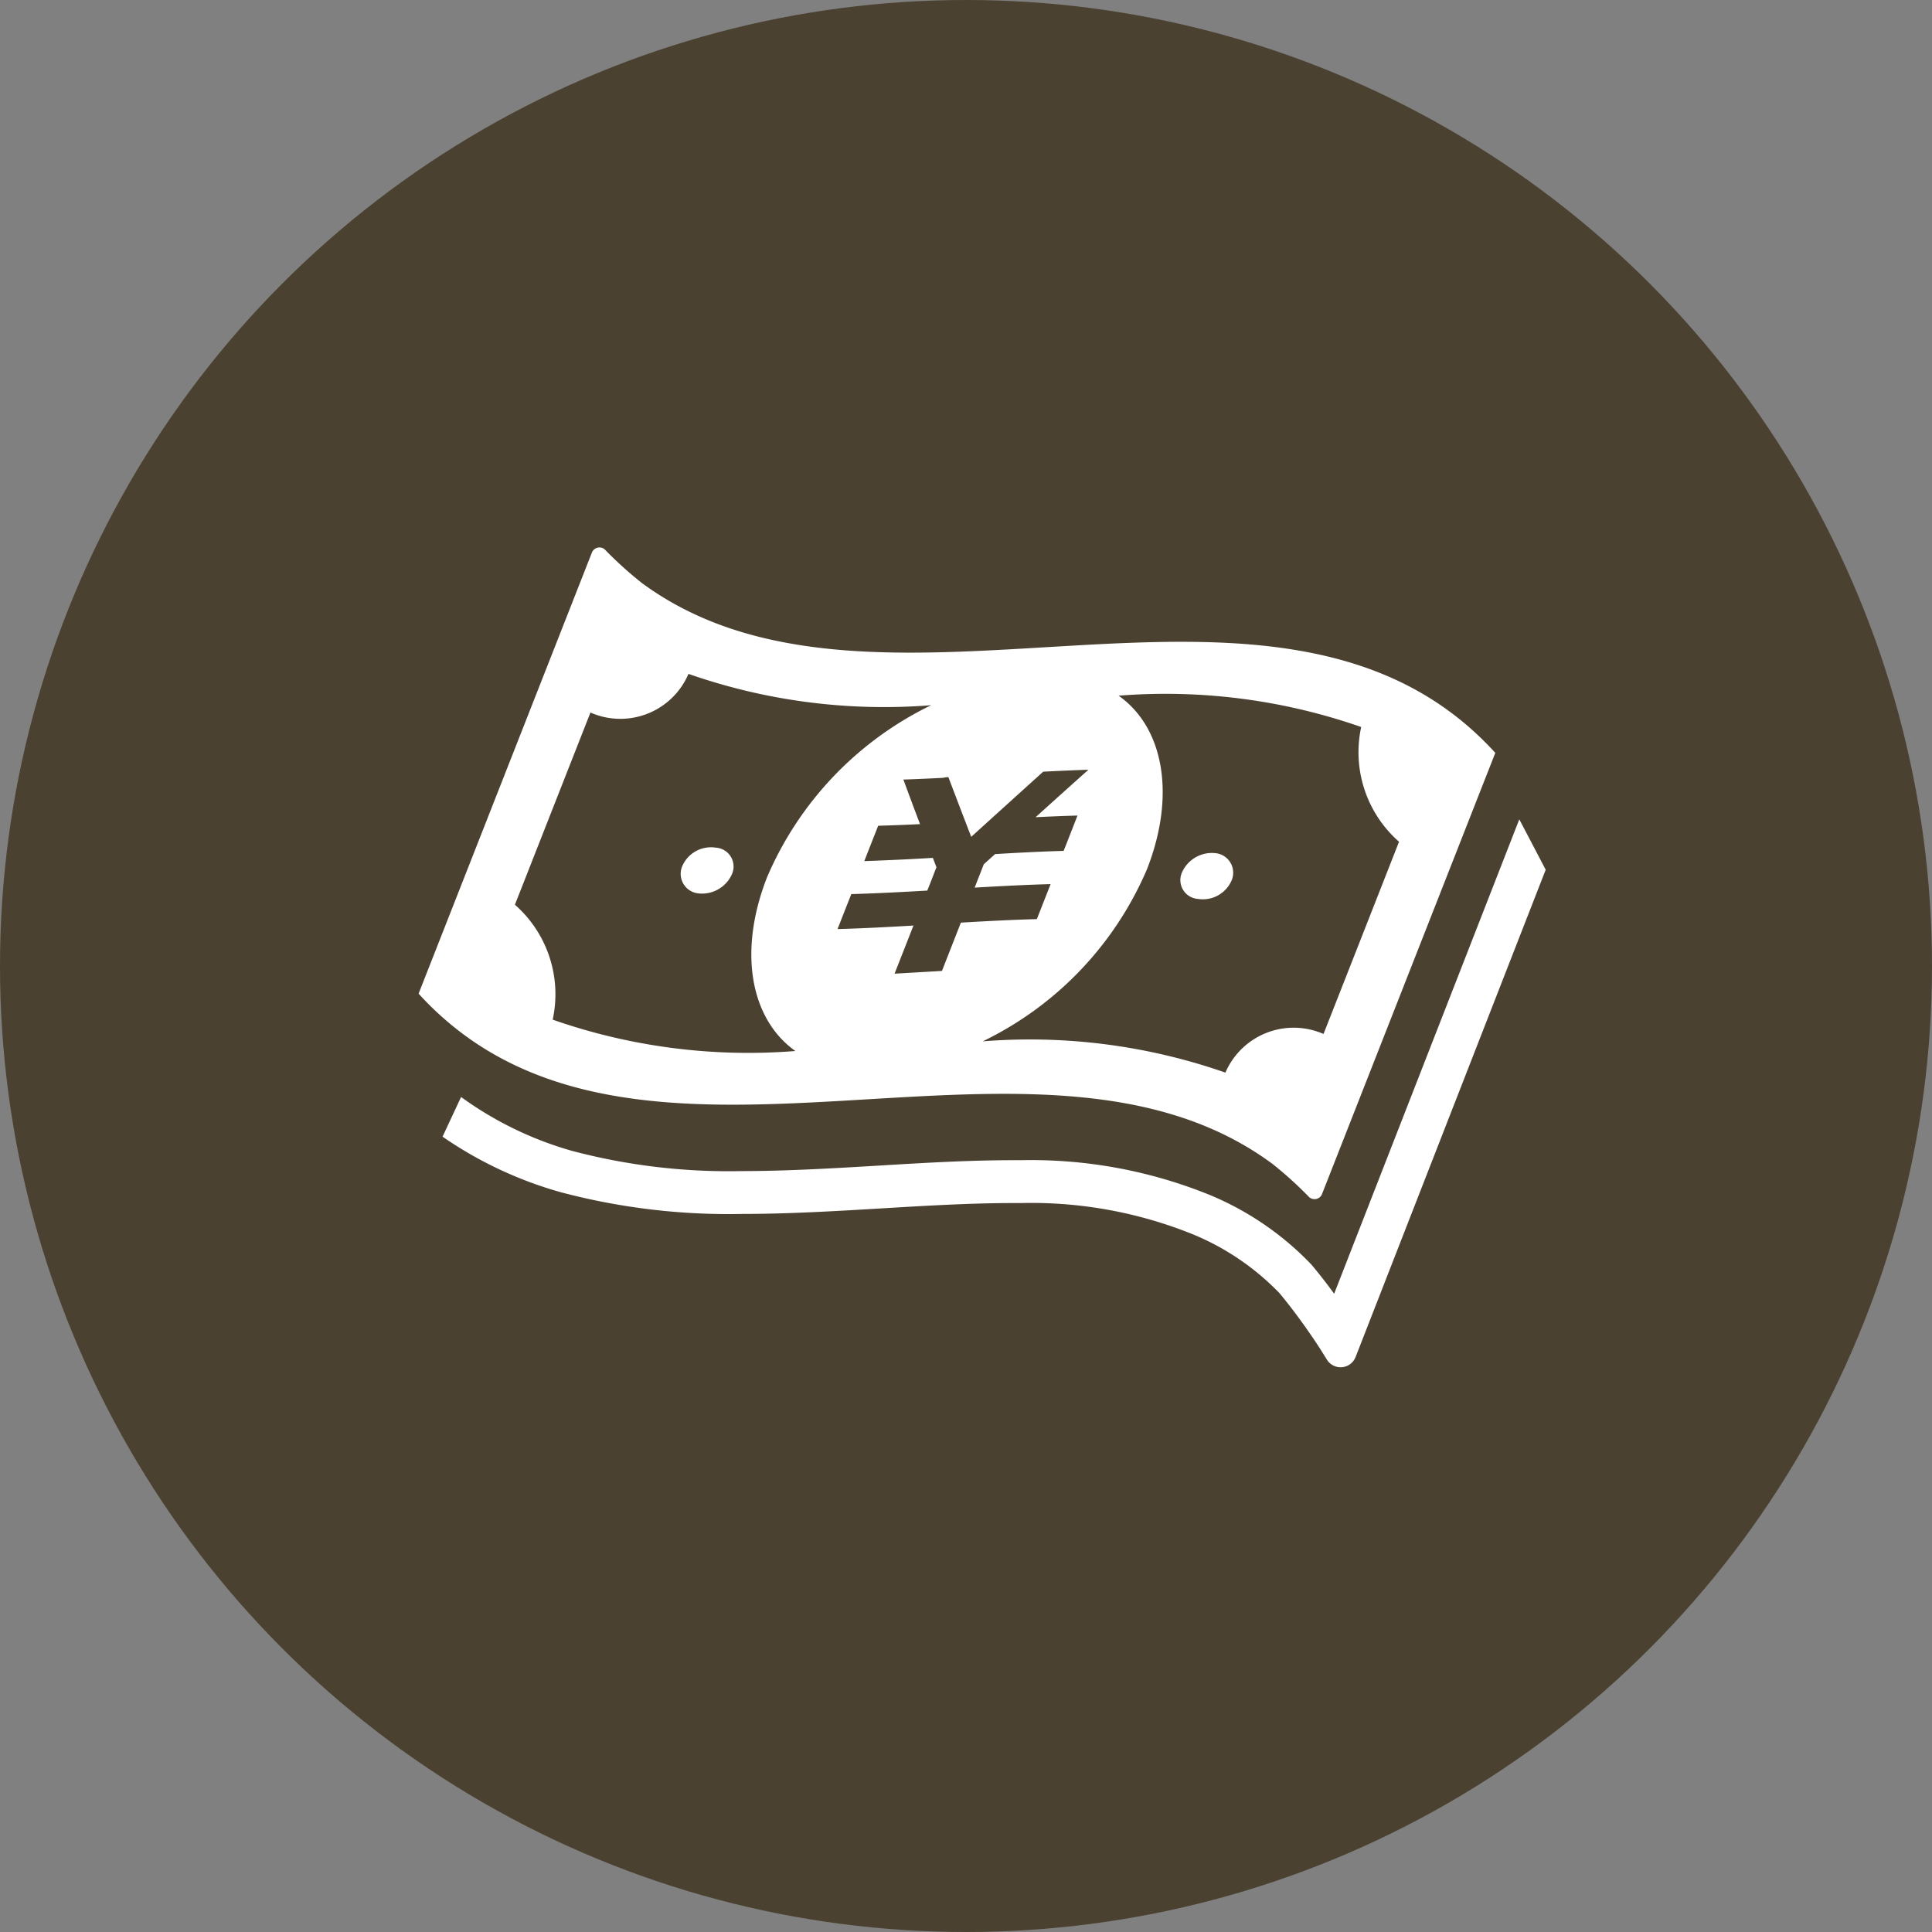 <svg xmlns="http://www.w3.org/2000/svg" width="60" height="60" viewBox="0 0 60 60">
  <rect x="0" y="0" width="60" height="60" fill="#808080" stroke="none"/>
  <g id="point07" transform="translate(-906 -2320)">
    <circle id="楕円形_39" data-name="楕円形 39" cx="30" cy="30" r="30" transform="translate(906 2320)" fill="#4b4131"/>
    <g id="円のお金アイコン" transform="translate(919 2267.183)">
      <path id="パス_1497" data-name="パス 1497" d="M26.515,88.961a11.745,11.745,0,0,1,1.14,1.032.252.252,0,0,0,.225.058.249.249,0,0,0,.177-.153l5.381-13.7c-6.652-7.308-19.111.162-26.5-5.272a11.809,11.809,0,0,1-1.157-1.046.252.252,0,0,0-.4.1L0,83.676C6.658,90.989,19.13,83.5,26.515,88.961Zm2.758-13.566a3.7,3.7,0,0,0,1.175,3.563q-1.171,2.985-2.345,5.97a2.308,2.308,0,0,0-3.047,1.2,18.424,18.424,0,0,0-7.537-.971,10.531,10.531,0,0,0,5.1-5.341c.906-2.308.521-4.406-.88-5.394A18.427,18.427,0,0,1,29.273,75.395ZM16.453,76.951q.353.931.709,1.855,1.118-1.014,2.235-2.023l.166-.009q.54-.027,1.076-.047l.164-.006q-.819.732-1.641,1.475c.434-.021.867-.04,1.3-.051-.028.073-.057.145-.085.218-.085.22-.173.44-.258.661-.03.073-.058.145-.087.218-.7.02-1.416.056-2.129.1l-.35.315c-.094.242-.19.484-.284.726.789-.046,1.579-.088,2.359-.109v0c-.124.313-.246.627-.37.94l-.058.147c-.78.021-1.569.063-2.359.109q-.293.747-.587,1.5l-1.473.085q.295-.747.587-1.494c-.79.046-1.579.088-2.358.109l.058-.147q.184-.469.37-.939v0c.781-.022,1.57-.064,2.359-.109.1-.241.189-.483.285-.725-.038-.1-.075-.193-.111-.291-.714.042-1.425.077-2.13.1.029-.072.058-.145.085-.218.088-.22.173-.441.261-.661.028-.073.057-.145.085-.218q.646-.019,1.3-.051-.261-.687-.517-1.385l.164-.005c.357-.013.716-.03,1.076-.048C16.342,76.958,16.4,76.955,16.453,76.951ZM2.991,80.914l2.346-5.969a2.3,2.3,0,0,0,3.044-1.2,18.41,18.41,0,0,0,7.537.973,10.541,10.541,0,0,0-5.095,5.339c-.906,2.309-.521,4.406.878,5.4a18.394,18.394,0,0,1-7.537-.974A3.7,3.7,0,0,0,2.991,80.914Z" transform="translate(0 0)" fill="#fff"/>
      <path id="パス_1498" data-name="パス 1498" d="M119.676,207.47a1.017,1.017,0,0,0,1.055-.6.587.587,0,0,0-.5-.819.972.972,0,0,0-1.04.563A.61.61,0,0,0,119.676,207.47Z" transform="translate(-110.998 -126.909)" fill="#fff"/>
      <path id="パス_1499" data-name="パス 1499" d="M346.621,210.03a.974.974,0,0,0,1.04-.564.61.61,0,0,0-.483-.856,1.018,1.018,0,0,0-1.055.6A.587.587,0,0,0,346.621,210.03Z" transform="translate(-322.417 -129.296)" fill="#fff"/>
      <path id="パス_1500" data-name="パス 1500" d="M44.343,193.353l-5.75,14.734c-.2-.278-.436-.583-.694-.892l-.012-.014-.014-.015a9.284,9.284,0,0,0-3.134-2.144,14.742,14.742,0,0,0-5.875-1.083l-.248,0h0c-1.368,0-2.8.085-4.168.168-1.408.084-2.852.17-4.245.17a19.021,19.021,0,0,1-5.269-.625,10.92,10.92,0,0,1-3.455-1.676l-.575,1.232a12.279,12.279,0,0,0,3.662,1.723,20.337,20.337,0,0,0,5.638.677c1.446,0,2.916-.088,4.324-.172,1.371-.082,2.775-.166,4.089-.166h.012c.076,0,.155,0,.236,0a13.393,13.393,0,0,1,5.349.974,7.945,7.945,0,0,1,2.678,1.82c.364.438.691.885.924,1.223.12.171.214.313.278.412l.075.113.017.03.005.007.172.275a.5.5,0,0,0,.9-.083l5.9-15.123Z" transform="translate(-10.16 -115.091)" fill="#fff"/>
    </g>
  </g>
</svg>
